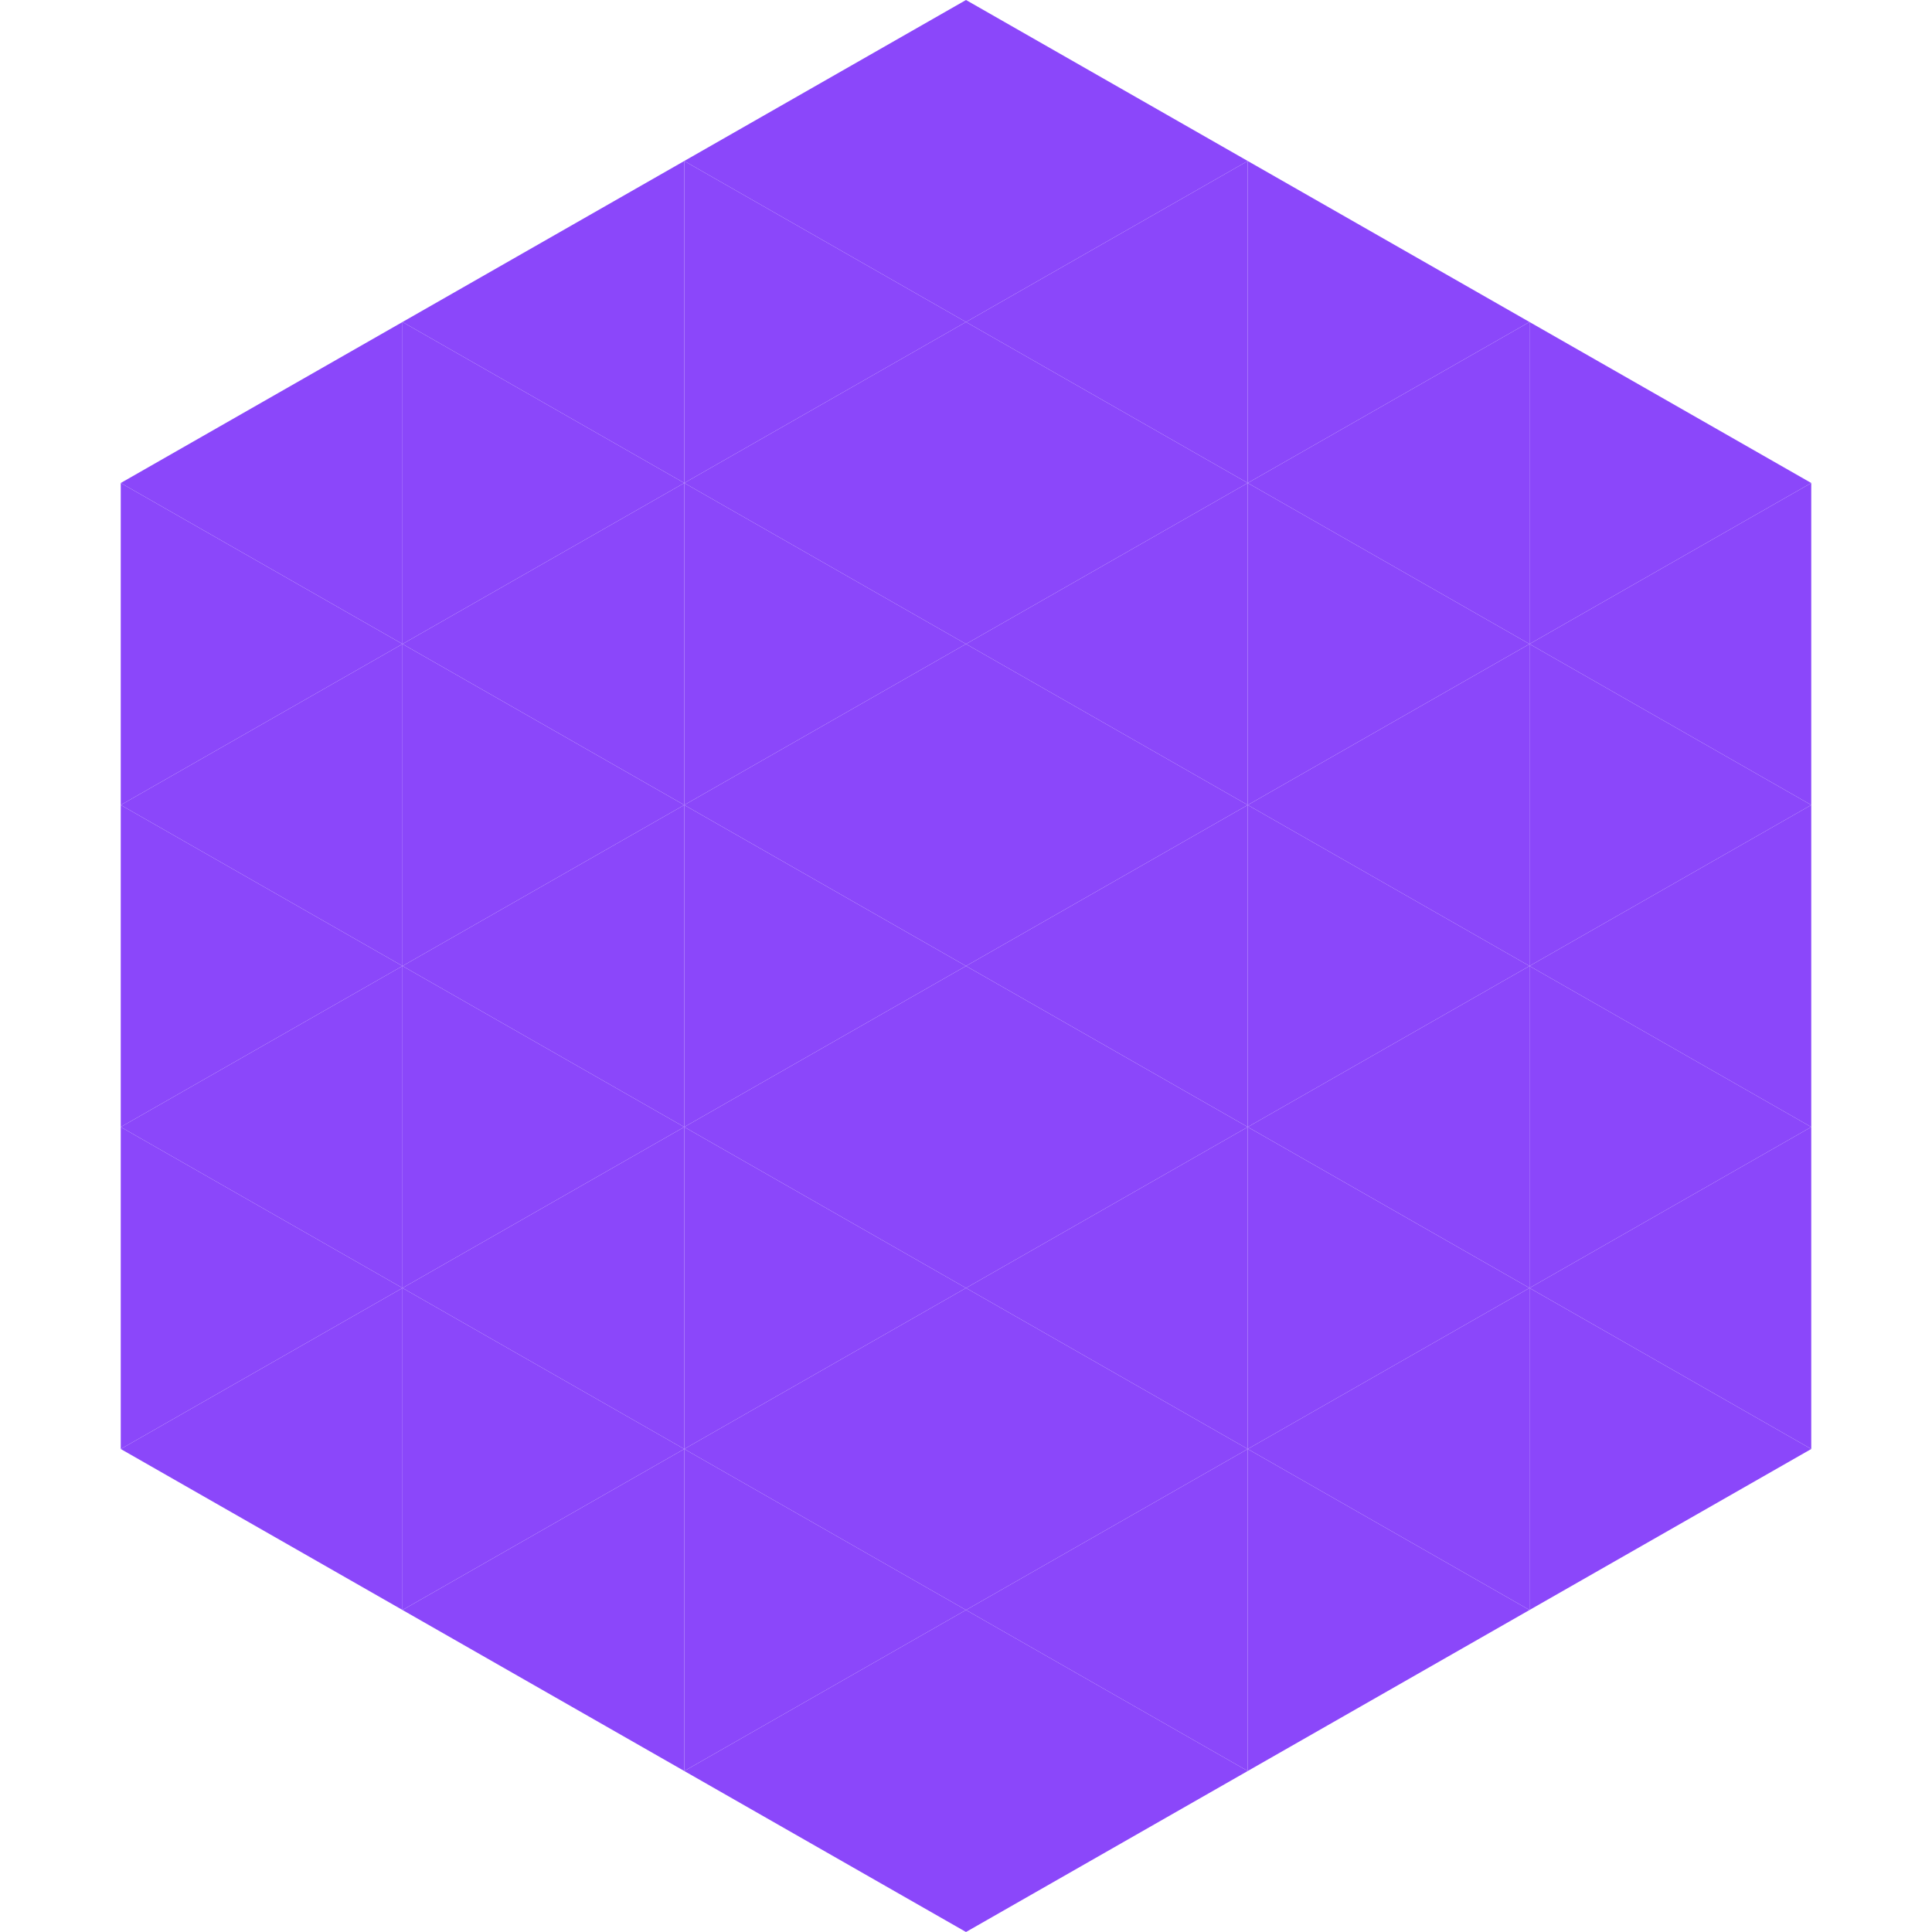 <?xml version="1.0"?>
<!-- Generated by SVGo -->
<svg width="240" height="240"
     xmlns="http://www.w3.org/2000/svg"
     xmlns:xlink="http://www.w3.org/1999/xlink">
<polygon points="50,40 15,60 50,80" style="fill:rgb(139,71,250)" />
<polygon points="190,40 225,60 190,80" style="fill:rgb(139,71,250)" />
<polygon points="15,60 50,80 15,100" style="fill:rgb(139,71,250)" />
<polygon points="225,60 190,80 225,100" style="fill:rgb(139,71,250)" />
<polygon points="50,80 15,100 50,120" style="fill:rgb(139,71,250)" />
<polygon points="190,80 225,100 190,120" style="fill:rgb(139,71,250)" />
<polygon points="15,100 50,120 15,140" style="fill:rgb(139,71,250)" />
<polygon points="225,100 190,120 225,140" style="fill:rgb(139,71,250)" />
<polygon points="50,120 15,140 50,160" style="fill:rgb(139,71,250)" />
<polygon points="190,120 225,140 190,160" style="fill:rgb(139,71,250)" />
<polygon points="15,140 50,160 15,180" style="fill:rgb(139,71,250)" />
<polygon points="225,140 190,160 225,180" style="fill:rgb(139,71,250)" />
<polygon points="50,160 15,180 50,200" style="fill:rgb(139,71,250)" />
<polygon points="190,160 225,180 190,200" style="fill:rgb(139,71,250)" />
<polygon points="15,180 50,200 15,220" style="fill:rgb(255,255,255); fill-opacity:0" />
<polygon points="225,180 190,200 225,220" style="fill:rgb(255,255,255); fill-opacity:0" />
<polygon points="50,0 85,20 50,40" style="fill:rgb(255,255,255); fill-opacity:0" />
<polygon points="190,0 155,20 190,40" style="fill:rgb(255,255,255); fill-opacity:0" />
<polygon points="85,20 50,40 85,60" style="fill:rgb(139,71,250)" />
<polygon points="155,20 190,40 155,60" style="fill:rgb(139,71,250)" />
<polygon points="50,40 85,60 50,80" style="fill:rgb(139,71,250)" />
<polygon points="190,40 155,60 190,80" style="fill:rgb(139,71,250)" />
<polygon points="85,60 50,80 85,100" style="fill:rgb(139,71,250)" />
<polygon points="155,60 190,80 155,100" style="fill:rgb(139,71,250)" />
<polygon points="50,80 85,100 50,120" style="fill:rgb(139,71,250)" />
<polygon points="190,80 155,100 190,120" style="fill:rgb(139,71,250)" />
<polygon points="85,100 50,120 85,140" style="fill:rgb(139,71,250)" />
<polygon points="155,100 190,120 155,140" style="fill:rgb(139,71,250)" />
<polygon points="50,120 85,140 50,160" style="fill:rgb(139,71,250)" />
<polygon points="190,120 155,140 190,160" style="fill:rgb(139,71,250)" />
<polygon points="85,140 50,160 85,180" style="fill:rgb(139,71,250)" />
<polygon points="155,140 190,160 155,180" style="fill:rgb(139,71,250)" />
<polygon points="50,160 85,180 50,200" style="fill:rgb(139,71,250)" />
<polygon points="190,160 155,180 190,200" style="fill:rgb(139,71,250)" />
<polygon points="85,180 50,200 85,220" style="fill:rgb(139,71,250)" />
<polygon points="155,180 190,200 155,220" style="fill:rgb(139,71,250)" />
<polygon points="120,0 85,20 120,40" style="fill:rgb(139,71,250)" />
<polygon points="120,0 155,20 120,40" style="fill:rgb(139,71,250)" />
<polygon points="85,20 120,40 85,60" style="fill:rgb(139,71,250)" />
<polygon points="155,20 120,40 155,60" style="fill:rgb(139,71,250)" />
<polygon points="120,40 85,60 120,80" style="fill:rgb(139,71,250)" />
<polygon points="120,40 155,60 120,80" style="fill:rgb(139,71,250)" />
<polygon points="85,60 120,80 85,100" style="fill:rgb(139,71,250)" />
<polygon points="155,60 120,80 155,100" style="fill:rgb(139,71,250)" />
<polygon points="120,80 85,100 120,120" style="fill:rgb(139,71,250)" />
<polygon points="120,80 155,100 120,120" style="fill:rgb(139,71,250)" />
<polygon points="85,100 120,120 85,140" style="fill:rgb(139,71,250)" />
<polygon points="155,100 120,120 155,140" style="fill:rgb(139,71,250)" />
<polygon points="120,120 85,140 120,160" style="fill:rgb(139,71,250)" />
<polygon points="120,120 155,140 120,160" style="fill:rgb(139,71,250)" />
<polygon points="85,140 120,160 85,180" style="fill:rgb(139,71,250)" />
<polygon points="155,140 120,160 155,180" style="fill:rgb(139,71,250)" />
<polygon points="120,160 85,180 120,200" style="fill:rgb(139,71,250)" />
<polygon points="120,160 155,180 120,200" style="fill:rgb(139,71,250)" />
<polygon points="85,180 120,200 85,220" style="fill:rgb(139,71,250)" />
<polygon points="155,180 120,200 155,220" style="fill:rgb(139,71,250)" />
<polygon points="120,200 85,220 120,240" style="fill:rgb(139,71,250)" />
<polygon points="120,200 155,220 120,240" style="fill:rgb(139,71,250)" />
<polygon points="85,220 120,240 85,260" style="fill:rgb(255,255,255); fill-opacity:0" />
<polygon points="155,220 120,240 155,260" style="fill:rgb(255,255,255); fill-opacity:0" />
</svg>
